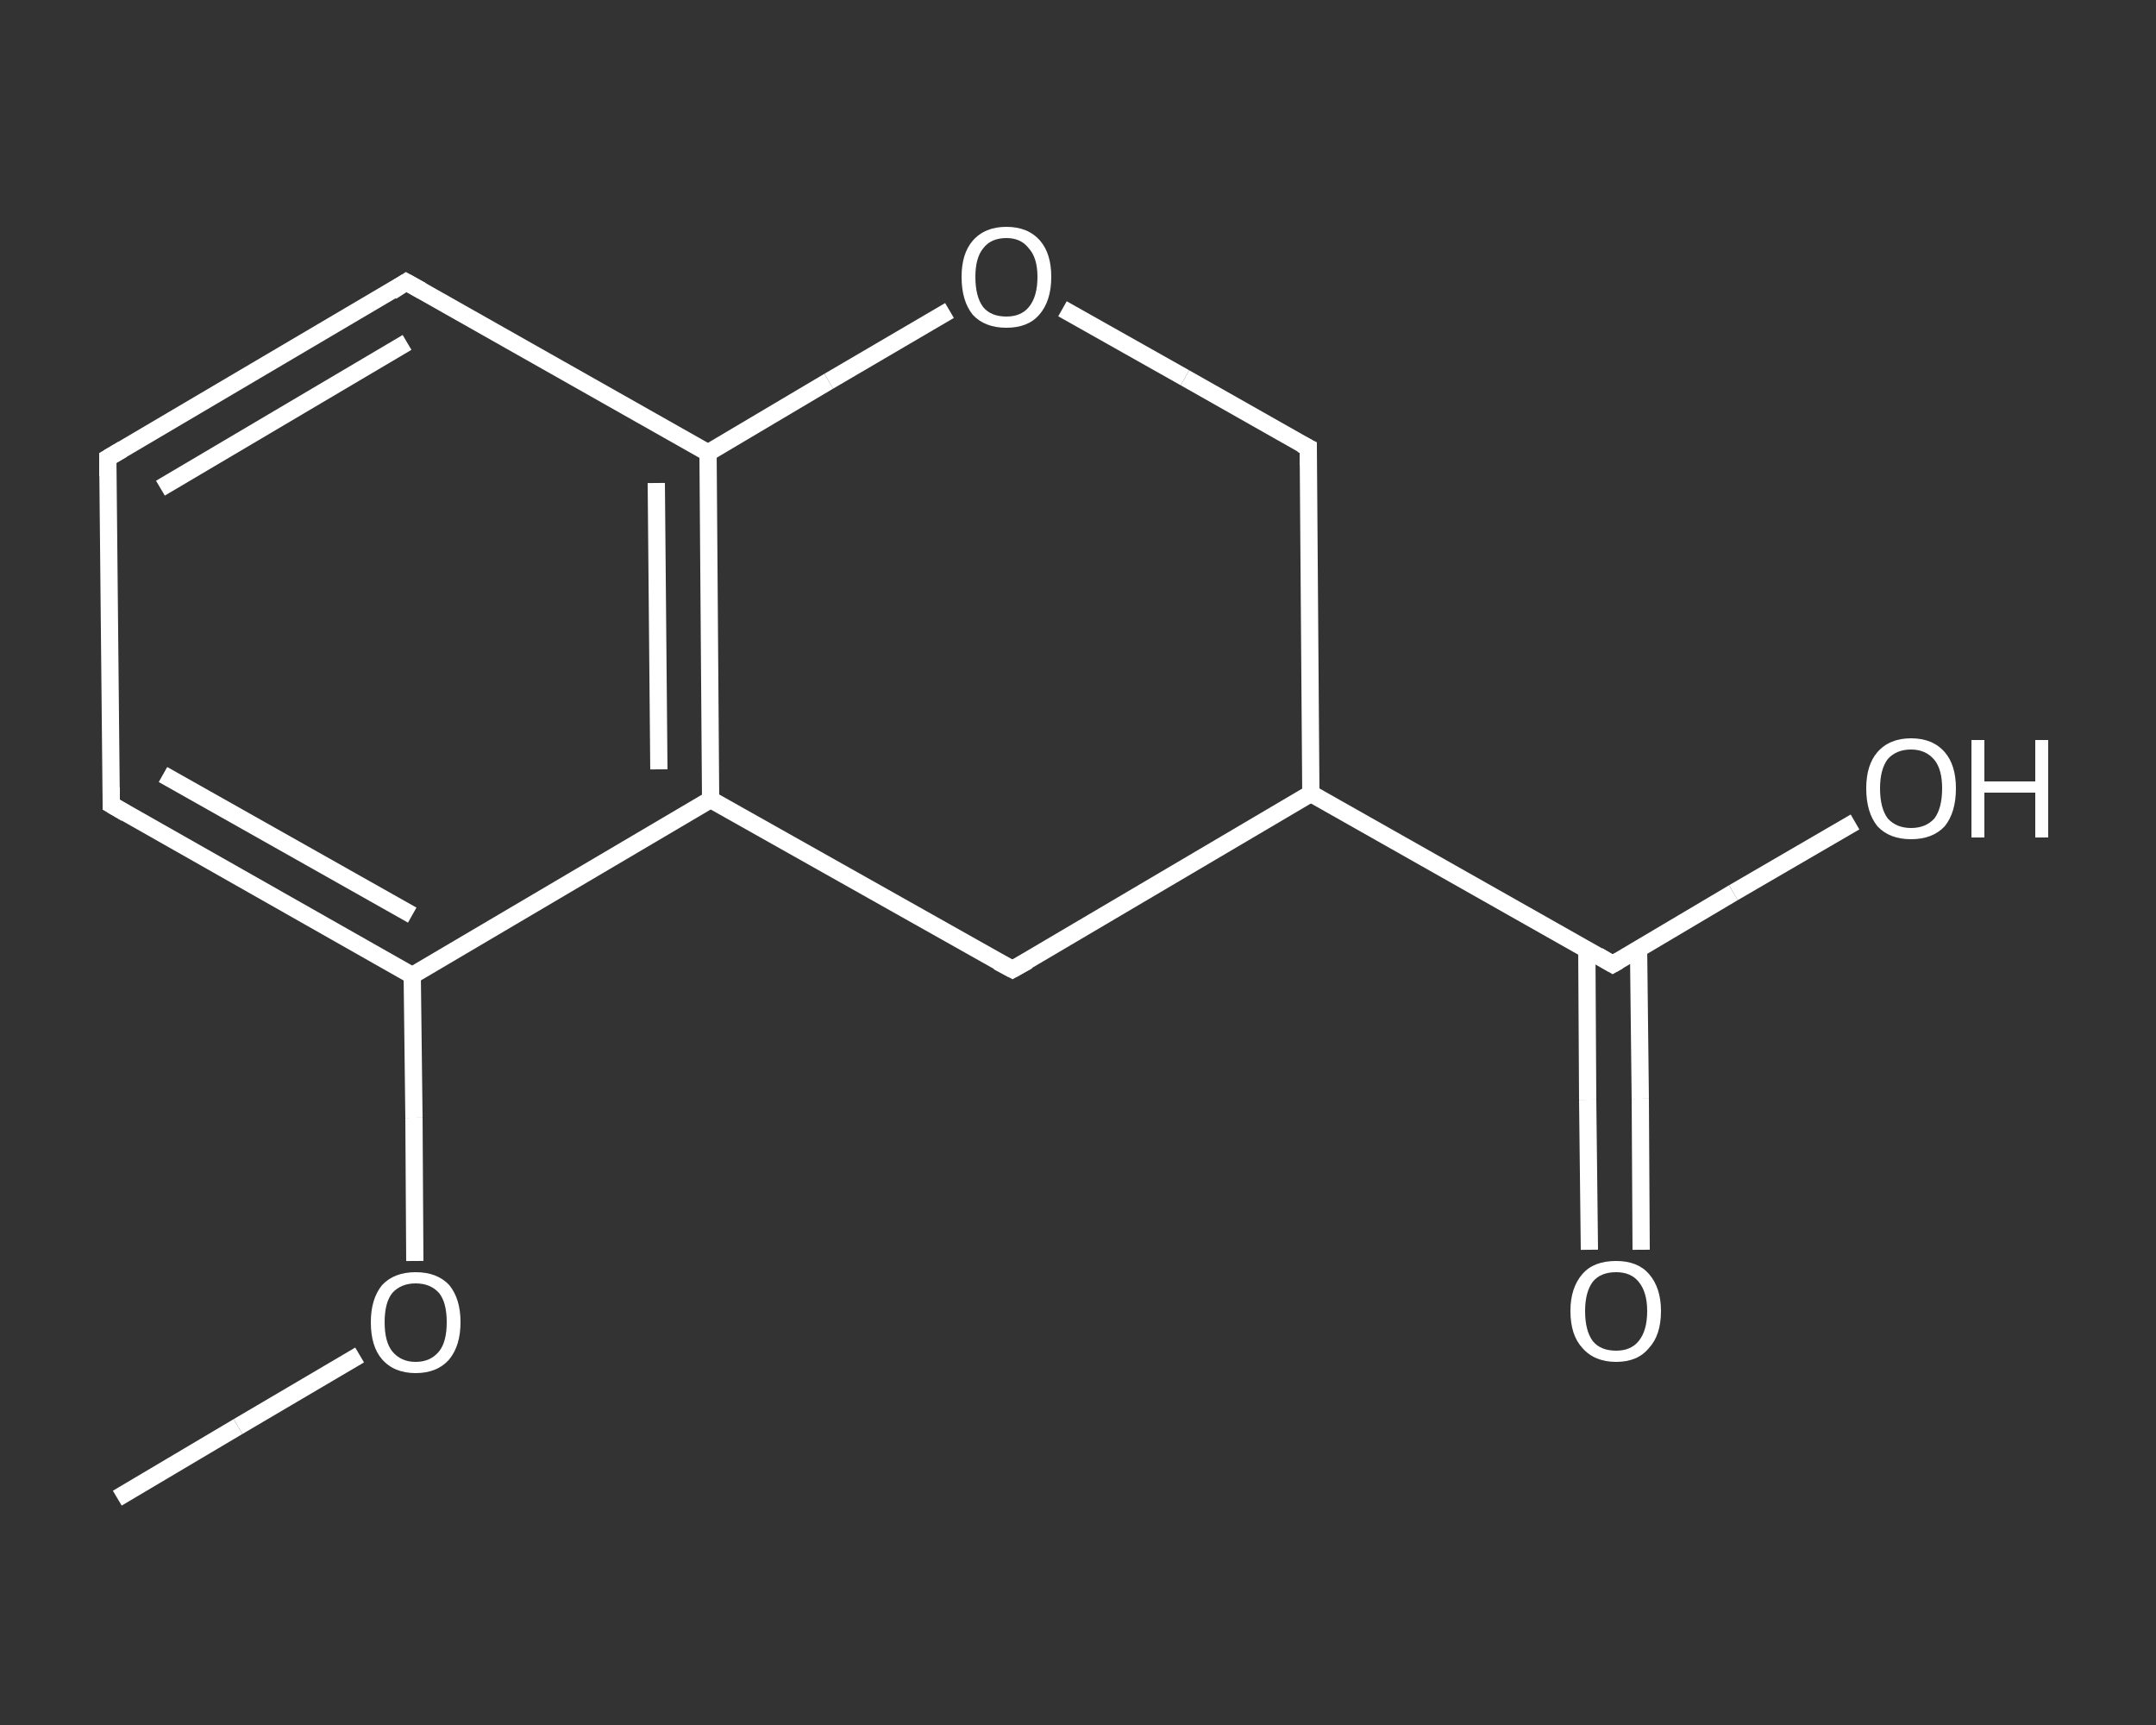 <?xml version='1.0' encoding='iso-8859-1'?>
<svg version='1.1' baseProfile='full'
              xmlns='http://www.w3.org/2000/svg'
                      xmlns:rdkit='http://www.rdkit.org/xml'
                      xmlns:xlink='http://www.w3.org/1999/xlink'
                  xml:space='preserve'
width='250px' height='200px' viewBox='0 0 250 200'>
<rect x="0" y="0" width="250" height="200" fill="#333333" stroke="none"/>
<!-- END OF HEADER -->
<rect style='opacity:1.0;fill:transparent;stroke:none' width='250.0' height='200.0' x='0.0' y='0.0'> </rect>
<path class='bond-0 atom-0 atom-1' d='M 13.6,173.7 L 27.6,165.4' style='fill:none;fill-rule:evenodd;stroke:#FFFFFF;stroke-width:2.0px;stroke-linecap:butt;stroke-linejoin:miter;stroke-opacity:1' />
<path class='bond-0 atom-0 atom-1' d='M 27.6,165.4 L 41.7,157.1' style='fill:none;fill-rule:evenodd;stroke:#FFFFFF;stroke-width:2.0px;stroke-linecap:butt;stroke-linejoin:miter;stroke-opacity:1' />
<path class='bond-1 atom-1 atom-2' d='M 48.1,146.2 L 48.0,129.6' style='fill:none;fill-rule:evenodd;stroke:#FFFFFF;stroke-width:2.0px;stroke-linecap:butt;stroke-linejoin:miter;stroke-opacity:1' />
<path class='bond-1 atom-1 atom-2' d='M 48.0,129.6 L 47.8,113.1' style='fill:none;fill-rule:evenodd;stroke:#FFFFFF;stroke-width:2.0px;stroke-linecap:butt;stroke-linejoin:miter;stroke-opacity:1' />
<path class='bond-2 atom-2 atom-3' d='M 47.8,113.1 L 12.9,93.3' style='fill:none;fill-rule:evenodd;stroke:#FFFFFF;stroke-width:2.0px;stroke-linecap:butt;stroke-linejoin:miter;stroke-opacity:1' />
<path class='bond-2 atom-2 atom-3' d='M 47.8,106.1 L 18.9,89.8' style='fill:none;fill-rule:evenodd;stroke:#FFFFFF;stroke-width:2.0px;stroke-linecap:butt;stroke-linejoin:miter;stroke-opacity:1' />
<path class='bond-3 atom-3 atom-4' d='M 12.9,93.3 L 12.5,53.1' style='fill:none;fill-rule:evenodd;stroke:#FFFFFF;stroke-width:2.0px;stroke-linecap:butt;stroke-linejoin:miter;stroke-opacity:1' />
<path class='bond-4 atom-4 atom-5' d='M 12.5,53.1 L 47.1,32.7' style='fill:none;fill-rule:evenodd;stroke:#FFFFFF;stroke-width:2.0px;stroke-linecap:butt;stroke-linejoin:miter;stroke-opacity:1' />
<path class='bond-4 atom-4 atom-5' d='M 18.6,56.6 L 47.2,39.7' style='fill:none;fill-rule:evenodd;stroke:#FFFFFF;stroke-width:2.0px;stroke-linecap:butt;stroke-linejoin:miter;stroke-opacity:1' />
<path class='bond-5 atom-5 atom-6' d='M 47.1,32.7 L 82.1,52.5' style='fill:none;fill-rule:evenodd;stroke:#FFFFFF;stroke-width:2.0px;stroke-linecap:butt;stroke-linejoin:miter;stroke-opacity:1' />
<path class='bond-6 atom-6 atom-7' d='M 82.1,52.5 L 82.4,92.7' style='fill:none;fill-rule:evenodd;stroke:#FFFFFF;stroke-width:2.0px;stroke-linecap:butt;stroke-linejoin:miter;stroke-opacity:1' />
<path class='bond-6 atom-6 atom-7' d='M 76.1,56.0 L 76.4,89.2' style='fill:none;fill-rule:evenodd;stroke:#FFFFFF;stroke-width:2.0px;stroke-linecap:butt;stroke-linejoin:miter;stroke-opacity:1' />
<path class='bond-7 atom-7 atom-8' d='M 82.4,92.7 L 117.4,112.4' style='fill:none;fill-rule:evenodd;stroke:#FFFFFF;stroke-width:2.0px;stroke-linecap:butt;stroke-linejoin:miter;stroke-opacity:1' />
<path class='bond-8 atom-8 atom-9' d='M 117.4,112.4 L 152.0,92.0' style='fill:none;fill-rule:evenodd;stroke:#FFFFFF;stroke-width:2.0px;stroke-linecap:butt;stroke-linejoin:miter;stroke-opacity:1' />
<path class='bond-9 atom-9 atom-10' d='M 152.0,92.0 L 187.0,111.8' style='fill:none;fill-rule:evenodd;stroke:#FFFFFF;stroke-width:2.0px;stroke-linecap:butt;stroke-linejoin:miter;stroke-opacity:1' />
<path class='bond-10 atom-10 atom-11' d='M 184.0,110.1 L 184.1,127.5' style='fill:none;fill-rule:evenodd;stroke:#FFFFFF;stroke-width:2.0px;stroke-linecap:butt;stroke-linejoin:miter;stroke-opacity:1' />
<path class='bond-10 atom-10 atom-11' d='M 184.1,127.5 L 184.3,144.9' style='fill:none;fill-rule:evenodd;stroke:#FFFFFF;stroke-width:2.0px;stroke-linecap:butt;stroke-linejoin:miter;stroke-opacity:1' />
<path class='bond-10 atom-10 atom-11' d='M 190.0,110.0 L 190.2,127.4' style='fill:none;fill-rule:evenodd;stroke:#FFFFFF;stroke-width:2.0px;stroke-linecap:butt;stroke-linejoin:miter;stroke-opacity:1' />
<path class='bond-10 atom-10 atom-11' d='M 190.2,127.4 L 190.3,144.9' style='fill:none;fill-rule:evenodd;stroke:#FFFFFF;stroke-width:2.0px;stroke-linecap:butt;stroke-linejoin:miter;stroke-opacity:1' />
<path class='bond-11 atom-10 atom-12' d='M 187.0,111.8 L 201.0,103.5' style='fill:none;fill-rule:evenodd;stroke:#FFFFFF;stroke-width:2.0px;stroke-linecap:butt;stroke-linejoin:miter;stroke-opacity:1' />
<path class='bond-11 atom-10 atom-12' d='M 201.0,103.5 L 215.1,95.3' style='fill:none;fill-rule:evenodd;stroke:#FFFFFF;stroke-width:2.0px;stroke-linecap:butt;stroke-linejoin:miter;stroke-opacity:1' />
<path class='bond-12 atom-9 atom-13' d='M 152.0,92.0 L 151.7,51.9' style='fill:none;fill-rule:evenodd;stroke:#FFFFFF;stroke-width:2.0px;stroke-linecap:butt;stroke-linejoin:miter;stroke-opacity:1' />
<path class='bond-13 atom-13 atom-14' d='M 151.7,51.9 L 137.4,43.8' style='fill:none;fill-rule:evenodd;stroke:#FFFFFF;stroke-width:2.0px;stroke-linecap:butt;stroke-linejoin:miter;stroke-opacity:1' />
<path class='bond-13 atom-13 atom-14' d='M 137.4,43.8 L 123.2,35.8' style='fill:none;fill-rule:evenodd;stroke:#FFFFFF;stroke-width:2.0px;stroke-linecap:butt;stroke-linejoin:miter;stroke-opacity:1' />
<path class='bond-14 atom-7 atom-2' d='M 82.4,92.7 L 47.8,113.1' style='fill:none;fill-rule:evenodd;stroke:#FFFFFF;stroke-width:2.0px;stroke-linecap:butt;stroke-linejoin:miter;stroke-opacity:1' />
<path class='bond-15 atom-14 atom-6' d='M 110.1,36.0 L 96.1,44.2' style='fill:none;fill-rule:evenodd;stroke:#FFFFFF;stroke-width:2.0px;stroke-linecap:butt;stroke-linejoin:miter;stroke-opacity:1' />
<path class='bond-15 atom-14 atom-6' d='M 96.1,44.2 L 82.1,52.5' style='fill:none;fill-rule:evenodd;stroke:#FFFFFF;stroke-width:2.0px;stroke-linecap:butt;stroke-linejoin:miter;stroke-opacity:1' />
<path d='M 14.6,94.3 L 12.9,93.3 L 12.9,91.3' style='fill:none;stroke:#FFFFFF;stroke-width:2.0px;stroke-linecap:butt;stroke-linejoin:miter;stroke-opacity:1;' />
<path d='M 12.5,55.2 L 12.5,53.1 L 14.2,52.1' style='fill:none;stroke:#FFFFFF;stroke-width:2.0px;stroke-linecap:butt;stroke-linejoin:miter;stroke-opacity:1;' />
<path d='M 45.4,33.8 L 47.1,32.7 L 48.9,33.7' style='fill:none;stroke:#FFFFFF;stroke-width:2.0px;stroke-linecap:butt;stroke-linejoin:miter;stroke-opacity:1;' />
<path d='M 115.7,111.5 L 117.4,112.4 L 119.2,111.4' style='fill:none;stroke:#FFFFFF;stroke-width:2.0px;stroke-linecap:butt;stroke-linejoin:miter;stroke-opacity:1;' />
<path d='M 185.3,110.8 L 187.0,111.8 L 187.7,111.4' style='fill:none;stroke:#FFFFFF;stroke-width:2.0px;stroke-linecap:butt;stroke-linejoin:miter;stroke-opacity:1;' />
<path d='M 151.7,53.9 L 151.7,51.9 L 150.9,51.5' style='fill:none;stroke:#FFFFFF;stroke-width:2.0px;stroke-linecap:butt;stroke-linejoin:miter;stroke-opacity:1;' />
<path class='atom-1' d='M 43.0 153.3
Q 43.0 150.6, 44.3 149.0
Q 45.7 147.5, 48.2 147.5
Q 50.7 147.5, 52.1 149.0
Q 53.4 150.6, 53.4 153.3
Q 53.4 156.0, 52.1 157.6
Q 50.7 159.2, 48.2 159.2
Q 45.7 159.2, 44.3 157.6
Q 43.0 156.1, 43.0 153.3
M 48.2 157.9
Q 49.9 157.9, 50.9 156.7
Q 51.8 155.6, 51.8 153.3
Q 51.8 151.0, 50.9 149.9
Q 49.9 148.8, 48.2 148.8
Q 46.5 148.8, 45.5 149.9
Q 44.6 151.0, 44.6 153.3
Q 44.6 155.6, 45.5 156.7
Q 46.5 157.9, 48.2 157.9
' fill='#FFFFFF'/>
<path class='atom-11' d='M 182.1 152.0
Q 182.1 149.3, 183.5 147.7
Q 184.8 146.2, 187.4 146.2
Q 189.9 146.2, 191.2 147.7
Q 192.6 149.3, 192.6 152.0
Q 192.6 154.8, 191.2 156.3
Q 189.9 157.9, 187.4 157.9
Q 184.9 157.9, 183.5 156.3
Q 182.1 154.8, 182.1 152.0
M 187.4 156.6
Q 189.1 156.6, 190.0 155.5
Q 191.0 154.3, 191.0 152.0
Q 191.0 149.8, 190.0 148.6
Q 189.1 147.5, 187.4 147.5
Q 185.6 147.5, 184.7 148.6
Q 183.8 149.8, 183.8 152.0
Q 183.8 154.3, 184.7 155.5
Q 185.6 156.6, 187.4 156.6
' fill='#FFFFFF'/>
<path class='atom-12' d='M 216.4 91.4
Q 216.4 88.7, 217.7 87.2
Q 219.1 85.6, 221.6 85.6
Q 224.1 85.6, 225.5 87.2
Q 226.8 88.7, 226.8 91.4
Q 226.8 94.2, 225.5 95.8
Q 224.1 97.3, 221.6 97.3
Q 219.1 97.3, 217.7 95.8
Q 216.4 94.2, 216.4 91.4
M 221.6 96.0
Q 223.3 96.0, 224.3 94.9
Q 225.2 93.7, 225.2 91.4
Q 225.2 89.2, 224.3 88.1
Q 223.3 86.9, 221.6 86.9
Q 219.9 86.9, 218.9 88.0
Q 218.0 89.2, 218.0 91.4
Q 218.0 93.7, 218.9 94.9
Q 219.9 96.0, 221.6 96.0
' fill='#FFFFFF'/>
<path class='atom-12' d='M 228.6 85.8
L 230.1 85.8
L 230.1 90.6
L 236.0 90.6
L 236.0 85.8
L 237.5 85.8
L 237.5 97.1
L 236.0 97.1
L 236.0 91.9
L 230.1 91.9
L 230.1 97.1
L 228.6 97.1
L 228.6 85.8
' fill='#FFFFFF'/>
<path class='atom-14' d='M 111.5 32.1
Q 111.5 29.4, 112.8 27.9
Q 114.2 26.3, 116.7 26.3
Q 119.2 26.3, 120.6 27.9
Q 121.9 29.4, 121.9 32.1
Q 121.9 34.9, 120.5 36.5
Q 119.2 38.0, 116.7 38.0
Q 114.2 38.0, 112.8 36.5
Q 111.5 34.9, 111.5 32.1
M 116.7 36.7
Q 118.4 36.7, 119.3 35.6
Q 120.3 34.4, 120.3 32.1
Q 120.3 29.9, 119.3 28.8
Q 118.4 27.6, 116.7 27.6
Q 114.9 27.6, 114.0 28.8
Q 113.1 29.9, 113.1 32.1
Q 113.1 34.4, 114.0 35.6
Q 114.9 36.7, 116.7 36.7
' fill='#FFFFFF'/>
</svg>
